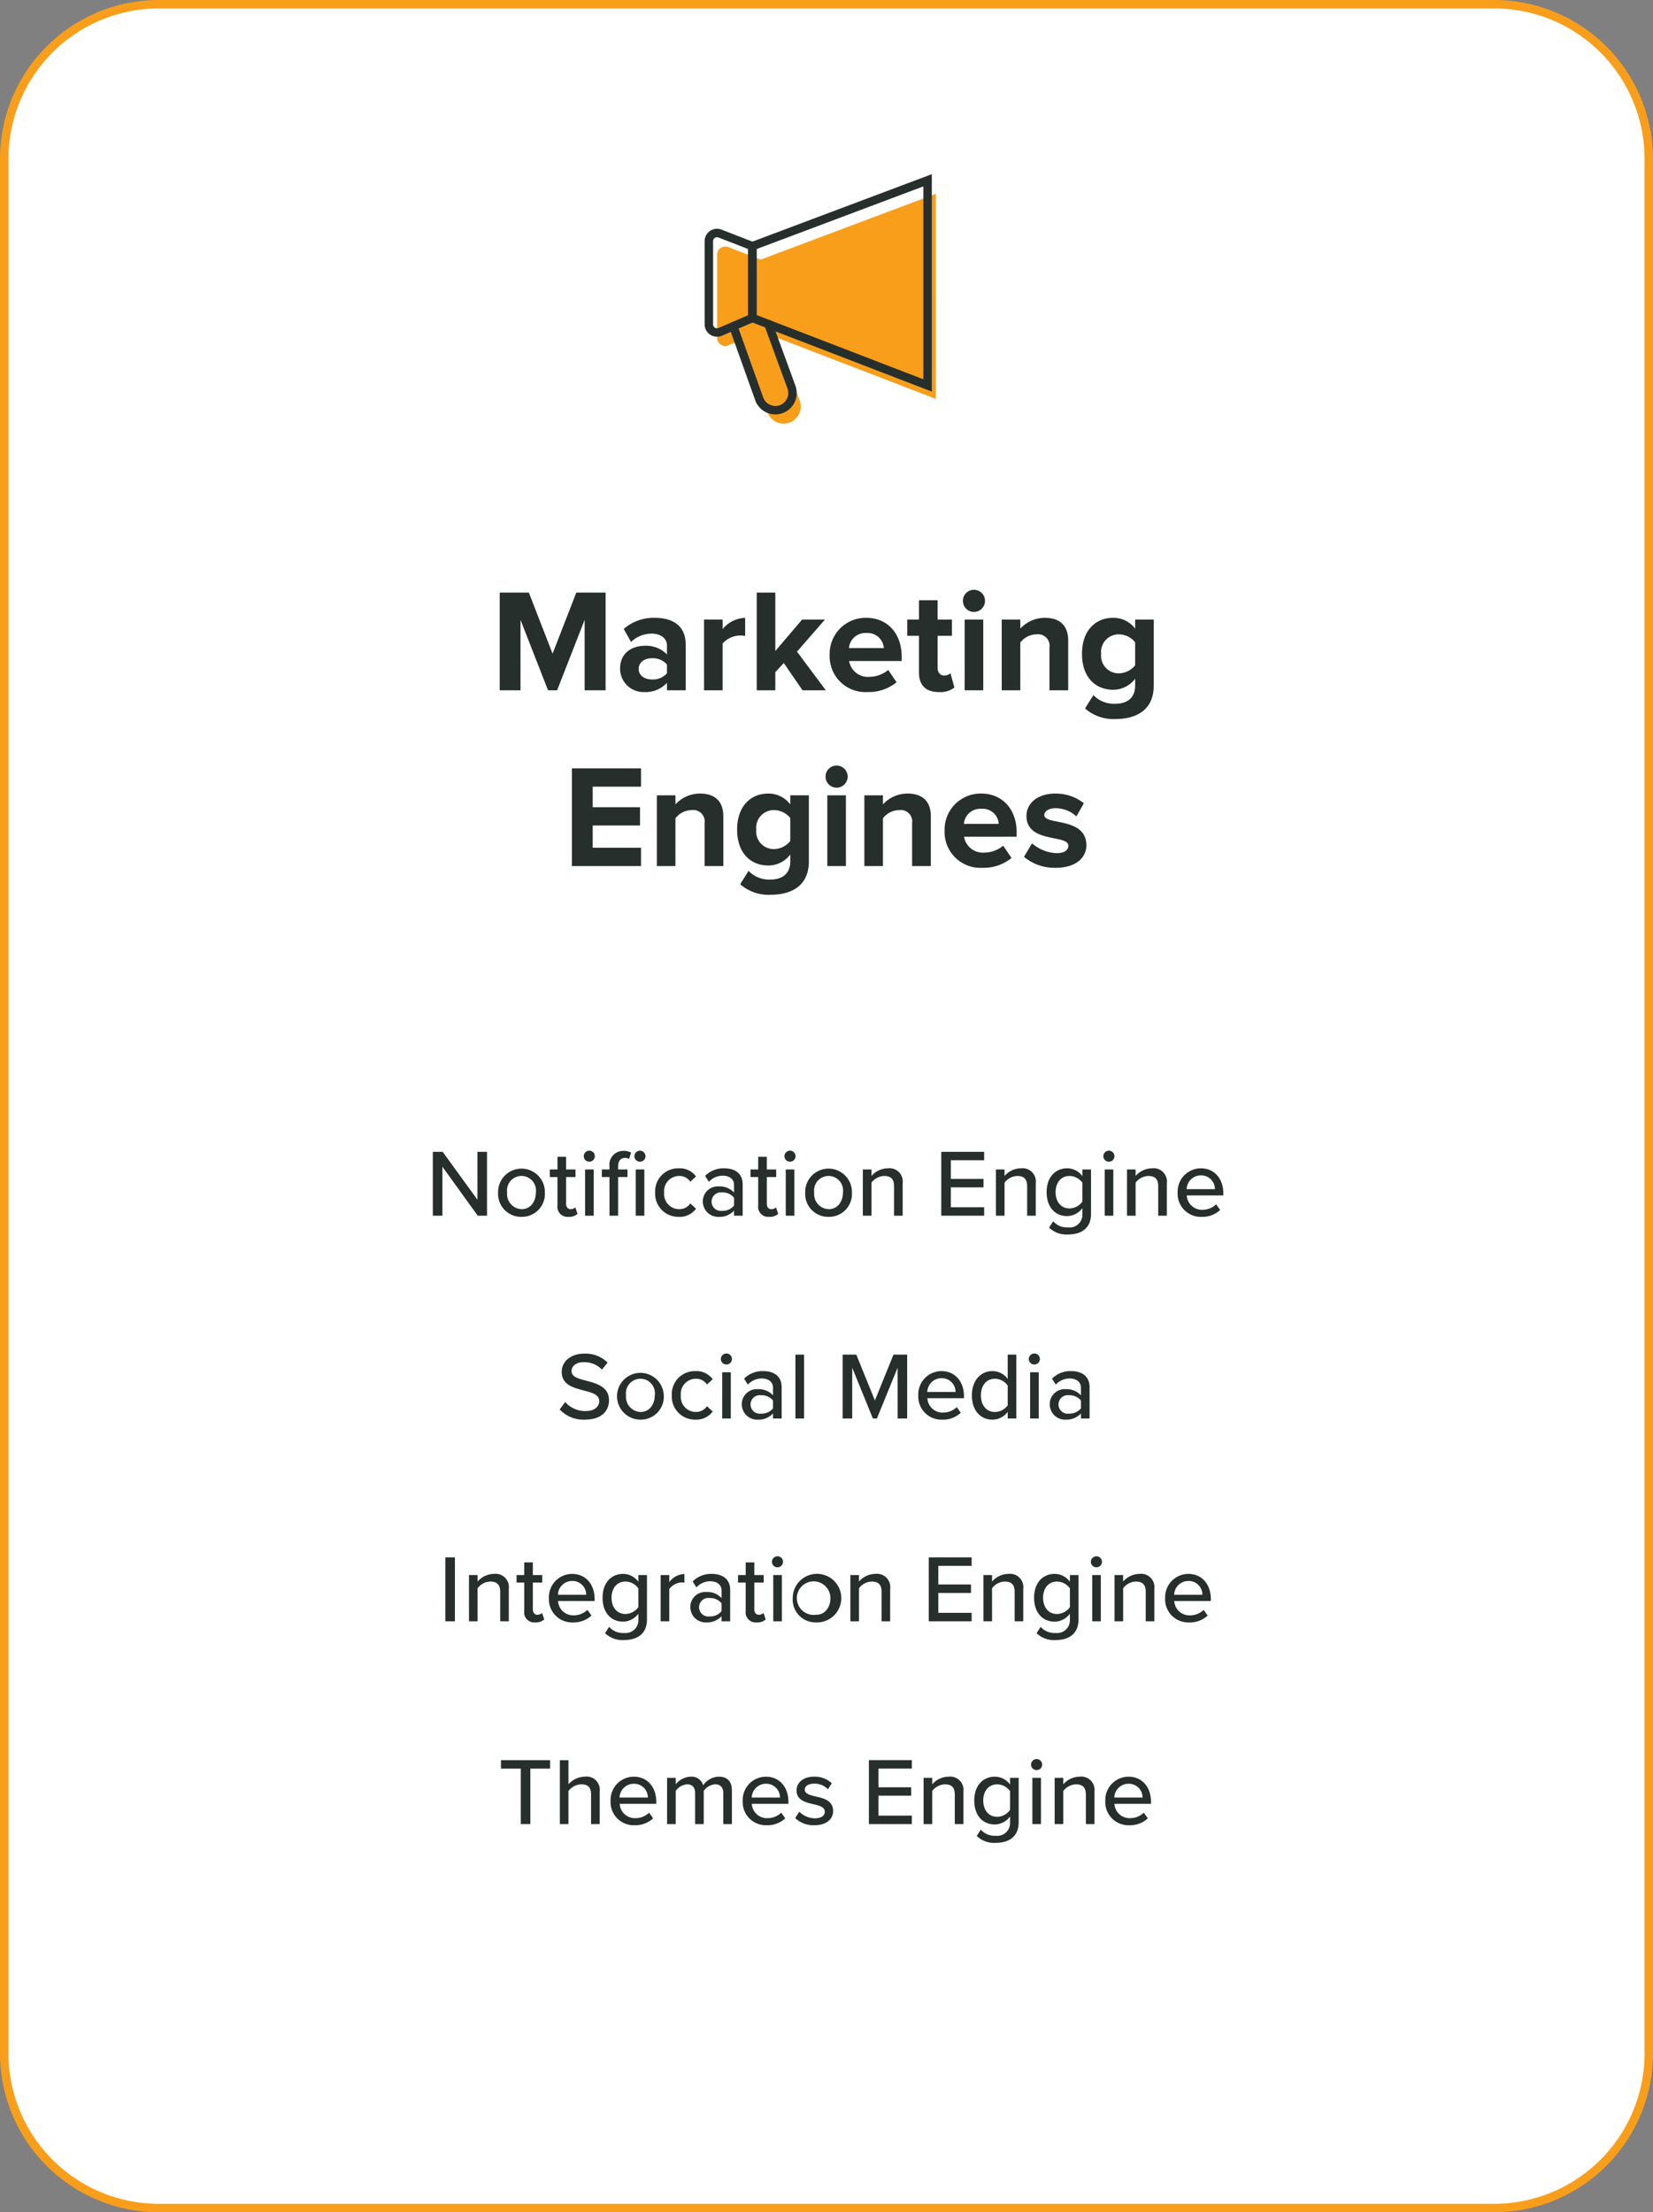 <svg xmlns="http://www.w3.org/2000/svg" width="293.484" height="392.728" viewBox="0 0 293.484 392.728"><rect x="0" y="0" width="293.484" height="392.728" fill="#808080" stroke="none"/><g transform="translate(-886.171 -4377.354)"><path d="M27.461,0H264.523a27.461,27.461,0,0,1,27.461,27.461V363.767a27.461,27.461,0,0,1-27.461,27.461H27.461A27.461,27.461,0,0,1,0,363.767V27.461A27.461,27.461,0,0,1,27.461,0Z" transform="translate(886.921 4378.104)" fill="#fff" stroke="#f99e1b" stroke-width="1.5"/><path d="M-39.221,0V-17.342h-5.2L-48.633-6.5l-4.212-10.842h-5.174V0h3.692V-12.506L-49.439,0h1.612l4.888-12.506V0ZM-25,0V-8.112c0-3.614-2.626-4.758-5.512-4.758A8.107,8.107,0,0,0-36-10.894l1.3,2.314a5.278,5.278,0,0,1,3.614-1.482c1.664,0,2.756.832,2.756,2.106V-6.37A5.127,5.127,0,0,0-32.305-7.9c-2,0-4.342,1.092-4.342,4.056A4.162,4.162,0,0,0-32.305.312a5.123,5.123,0,0,0,3.978-1.638V0Zm-5.98-1.924c-1.3,0-2.366-.676-2.366-1.872s1.066-1.9,2.366-1.9a3.319,3.319,0,0,1,2.652,1.118v1.56A3.3,3.3,0,0,1-30.979-1.924ZM-18.447,0V-8.294a4.207,4.207,0,0,1,3.094-1.43,4.216,4.216,0,0,1,.91.078V-12.87a5.507,5.507,0,0,0-4,2v-1.69h-3.3V0ZM-.117,0-5.239-6.864l4.966-5.694H-4.329l-4.758,5.59V-17.342h-3.3V0h3.3V-3.224l1.508-1.612L-4.251,0ZM7.267.312A7.828,7.828,0,0,0,12.441-1.43L10.959-3.614A5.252,5.252,0,0,1,7.631-2.392,3.366,3.366,0,0,1,4.017-5.2h9.334v-.78c0-4.082-2.522-6.89-6.292-6.89a6.407,6.407,0,0,0-6.5,6.578A6.36,6.36,0,0,0,7.267.312Zm2.912-7.8H3.991a2.9,2.9,0,0,1,3.068-2.678A2.878,2.878,0,0,1,10.179-7.488Zm9.776,7.8a4.076,4.076,0,0,0,2.756-.806l-.7-2.522a1.662,1.662,0,0,1-1.144.39c-.728,0-1.144-.6-1.144-1.4V-9.672h2.548v-2.886H19.721V-15.99h-3.3v3.432h-2.08v2.886h2.08v6.526C16.419-.884,17.641.312,19.955.312ZM26.169-13.91a1.975,1.975,0,0,0,1.976-1.976,1.953,1.953,0,0,0-1.976-1.95,1.947,1.947,0,0,0-1.95,1.95A1.97,1.97,0,0,0,26.169-13.91ZM27.833,0V-12.558h-3.3V0Zm15.08,0V-8.866c0-2.444-1.326-4-4.108-4a5.874,5.874,0,0,0-4.394,1.924v-1.612h-3.3V0h3.3V-8.476a3.673,3.673,0,0,1,2.86-1.456,2.038,2.038,0,0,1,2.314,2.34V0Zm8.4,5.1c3.094,0,6.786-1.17,6.786-5.928V-12.558H54.8v1.612a4.811,4.811,0,0,0-3.9-1.924c-3.172,0-5.538,2.288-5.538,6.4,0,4.186,2.418,6.37,5.538,6.37a4.876,4.876,0,0,0,3.9-1.95V-.832c0,2.548-1.9,3.224-3.484,3.224A5.1,5.1,0,0,1,47.385.858L45.9,3.224A7.65,7.65,0,0,0,51.311,5.1Zm.65-8.112a3.119,3.119,0,0,1-3.2-3.458,3.119,3.119,0,0,1,3.2-3.458,3.717,3.717,0,0,1,2.834,1.4v4.082A3.741,3.741,0,0,1,51.961-3.016ZM-32.929,31.2V27.95h-8.58V24h8.4v-3.25h-8.4v-3.64h8.58v-3.25H-45.2V31.2Zm14.612,0V22.334c0-2.444-1.326-4-4.108-4a5.874,5.874,0,0,0-4.394,1.924V18.642h-3.3V31.2h3.3V22.724a3.673,3.673,0,0,1,2.86-1.456,2.038,2.038,0,0,1,2.314,2.34V31.2Zm8.4,5.1c3.094,0,6.786-1.17,6.786-5.928V18.642h-3.3v1.612a4.811,4.811,0,0,0-3.9-1.924c-3.172,0-5.538,2.288-5.538,6.4,0,4.186,2.418,6.37,5.538,6.37a4.876,4.876,0,0,0,3.9-1.95v1.222c0,2.548-1.9,3.224-3.484,3.224a5.1,5.1,0,0,1-3.926-1.534l-1.482,2.366A7.65,7.65,0,0,0-9.919,36.3Zm.65-8.112a3.119,3.119,0,0,1-3.2-3.458,3.119,3.119,0,0,1,3.2-3.458,3.717,3.717,0,0,1,2.834,1.4v4.082A3.741,3.741,0,0,1-9.269,28.184ZM1.781,17.29a1.975,1.975,0,0,0,1.976-1.976,1.953,1.953,0,0,0-1.976-1.95,1.947,1.947,0,0,0-1.95,1.95A1.97,1.97,0,0,0,1.781,17.29ZM3.445,31.2V18.642H.143V31.2Zm15.08,0V22.334c0-2.444-1.326-4-4.108-4a5.874,5.874,0,0,0-4.394,1.924V18.642h-3.3V31.2h3.3V22.724a3.673,3.673,0,0,1,2.86-1.456,2.038,2.038,0,0,1,2.314,2.34V31.2Zm9.152.312a7.828,7.828,0,0,0,5.174-1.742l-1.482-2.184a5.252,5.252,0,0,1-3.328,1.222A3.366,3.366,0,0,1,24.427,26h9.334v-.78c0-4.082-2.522-6.89-6.292-6.89a6.407,6.407,0,0,0-6.5,6.578A6.36,6.36,0,0,0,27.677,31.512Zm2.912-7.8H24.4a2.9,2.9,0,0,1,3.068-2.678A2.878,2.878,0,0,1,30.589,23.712Zm10.088,7.8c3.484,0,5.46-1.69,5.46-4,0-5.07-7.462-3.51-7.462-5.356,0-.7.78-1.222,1.976-1.222a5.414,5.414,0,0,1,3.718,1.456l1.326-2.34a8,8,0,0,0-5.044-1.716c-3.328,0-5.148,1.846-5.148,3.952,0,4.94,7.436,3.25,7.436,5.3,0,.78-.676,1.326-2.106,1.326a7.117,7.117,0,0,1-4.342-1.742l-1.43,2.392A8.453,8.453,0,0,0,40.677,31.512Z" transform="translate(1032.912 4499.899)" fill="#262f2c"/><path d="M25.641,16H27.29V4.661h-1.7v8.5l-6.171-8.5H17.668V16h1.7V7.3Zm7.769.2a4.07,4.07,0,0,0,4.148-4.318,4.151,4.151,0,1,0-8.3,0A4.08,4.08,0,0,0,33.41,16.2Zm0-1.36a2.675,2.675,0,0,1-2.55-2.958,2.576,2.576,0,1,1,5.1,0C35.96,13.45,35.059,14.844,33.41,14.844Zm8.347,1.36a2.179,2.179,0,0,0,1.6-.527l-.391-1.156a1.177,1.177,0,0,1-.833.323c-.527,0-.8-.425-.8-1V9.132H43V7.789H41.332V5.545H39.8V7.789h-1.36V9.132H39.8v5.049A1.787,1.787,0,0,0,41.757,16.2Zm3.689-9.792a.972.972,0,0,0,.986-.969.987.987,0,0,0-.986-.986,1,1,0,0,0-.986.986A.983.983,0,0,0,45.446,6.412ZM44.7,16h1.53V7.789H44.7Zm9.741-9.588a.972.972,0,0,0,.986-.969.987.987,0,0,0-.986-.986,1,1,0,0,0-.986.986A.983.983,0,0,0,54.439,6.412ZM49.033,16h1.53V9.132h1.666V7.789H50.563V7.245c0-.986.459-1.5,1.224-1.5a1.329,1.329,0,0,1,.731.187L52.875,4.8a2.705,2.705,0,0,0-1.343-.306,2.45,2.45,0,0,0-2.5,2.754v.544h-1.36V9.132h1.36Zm4.658,0h1.53V7.789h-1.53Zm3.451-4.114A4.1,4.1,0,0,0,61.324,16.2,3.587,3.587,0,0,0,64.4,14.759l-1.02-.935a2.333,2.333,0,0,1-1.989,1.02,2.687,2.687,0,0,1-2.652-2.958,2.673,2.673,0,0,1,2.652-2.941,2.293,2.293,0,0,1,1.989,1.02L64.4,9.03a3.587,3.587,0,0,0-3.077-1.445A4.085,4.085,0,0,0,57.142,11.886ZM71.15,16h1.53V10.458c0-2.091-1.513-2.873-3.3-2.873a4.616,4.616,0,0,0-3.366,1.343l.663,1.054a3.36,3.36,0,0,1,2.465-1.088c1.173,0,2.006.612,2.006,1.632v1.36A3.425,3.425,0,0,0,68.464,10.8a2.65,2.65,0,0,0-2.856,2.686,2.729,2.729,0,0,0,2.856,2.72A3.52,3.52,0,0,0,71.15,15.1Zm0-1.8a2.6,2.6,0,0,1-2.108.935,1.649,1.649,0,1,1,0-3.264,2.6,2.6,0,0,1,2.108.935ZM77.389,16.2a2.179,2.179,0,0,0,1.6-.527L78.6,14.521a1.177,1.177,0,0,1-.833.323c-.527,0-.8-.425-.8-1V9.132H78.63V7.789H76.964V5.545h-1.53V7.789h-1.36V9.132h1.36v5.049A1.787,1.787,0,0,0,77.389,16.2Zm3.689-9.792a.972.972,0,0,0,.986-.969.987.987,0,0,0-.986-.986,1,1,0,0,0-.986.986A.983.983,0,0,0,81.078,6.412ZM80.33,16h1.53V7.789H80.33Zm7.6.2a4.07,4.07,0,0,0,4.148-4.318,4.151,4.151,0,1,0-8.3,0A4.08,4.08,0,0,0,87.929,16.2Zm0-1.36a2.675,2.675,0,0,1-2.55-2.958,2.576,2.576,0,1,1,5.1,0C90.479,13.45,89.578,14.844,87.929,14.844ZM99.557,16h1.53V10.237a2.36,2.36,0,0,0-2.635-2.652,3.915,3.915,0,0,0-2.907,1.36V7.789h-1.53V16h1.53V10.135a2.933,2.933,0,0,1,2.261-1.19c1.054,0,1.751.442,1.751,1.8Zm8.381,0h7.616V14.5h-5.916V10.968h5.8v-1.5h-5.8V6.157h5.916v-1.5h-7.616Zm15.249,0h1.53V10.237a2.36,2.36,0,0,0-2.635-2.652,3.915,3.915,0,0,0-2.907,1.36V7.789h-1.53V16h1.53V10.135a2.933,2.933,0,0,1,2.261-1.19c1.054,0,1.751.442,1.751,1.8Zm3.893,2.108a4.413,4.413,0,0,0,3.366,1.224c2.023,0,4.08-.833,4.08-3.655V7.789H133v1.19a3.352,3.352,0,0,0-2.7-1.394c-2.125,0-3.655,1.6-3.655,4.233,0,2.686,1.53,4.25,3.655,4.25a3.461,3.461,0,0,0,2.7-1.411v1.071a2.269,2.269,0,0,1-2.55,2.346,3.2,3.2,0,0,1-2.635-1.088ZM133,13.484a2.877,2.877,0,0,1-2.278,1.224c-1.53,0-2.482-1.19-2.482-2.89,0-1.683.952-2.873,2.482-2.873A2.863,2.863,0,0,1,133,10.152ZM137.7,6.412a.972.972,0,0,0,.986-.969.987.987,0,0,0-.986-.986,1,1,0,0,0-.986.986A.983.983,0,0,0,137.7,6.412ZM136.957,16h1.53V7.789h-1.53Zm9.5,0h1.53V10.237a2.36,2.36,0,0,0-2.635-2.652,3.915,3.915,0,0,0-2.907,1.36V7.789h-1.53V16h1.53V10.135a2.933,2.933,0,0,1,2.261-1.19c1.054,0,1.751.442,1.751,1.8Zm3.451-4.114a4.106,4.106,0,0,0,4.25,4.318,4.618,4.618,0,0,0,3.3-1.224l-.714-1a3.491,3.491,0,0,1-2.431.969,2.693,2.693,0,0,1-2.788-2.55h6.494v-.374c0-2.516-1.53-4.437-3.995-4.437A4.129,4.129,0,0,0,149.911,11.886Zm4.114-3.043a2.429,2.429,0,0,1,2.5,2.448h-5.015A2.515,2.515,0,0,1,154.025,8.843ZM40.193,50.4a5.8,5.8,0,0,0,4.471,1.8c3.06,0,4.284-1.649,4.284-3.417,0-2.414-2.159-2.992-4.012-3.485-1.411-.357-2.635-.68-2.635-1.7,0-.952.867-1.6,2.125-1.6a4.423,4.423,0,0,1,3.281,1.326l.986-1.258a5.559,5.559,0,0,0-4.131-1.581c-2.363,0-4.012,1.36-4.012,3.23,0,2.312,2.108,2.839,3.927,3.315,1.445.374,2.737.714,2.737,1.9,0,.816-.646,1.751-2.482,1.751a4.781,4.781,0,0,1-3.57-1.6Zm14.331,1.8a4.07,4.07,0,0,0,4.148-4.318A4.151,4.151,0,1,0,54.524,52.2Zm0-1.36a2.675,2.675,0,0,1-2.55-2.958,2.576,2.576,0,1,1,5.1,0C57.074,49.45,56.173,50.844,54.524,50.844ZM60.1,47.886A4.1,4.1,0,0,0,64.282,52.2a3.587,3.587,0,0,0,3.077-1.445l-1.02-.935a2.333,2.333,0,0,1-1.989,1.02A2.687,2.687,0,0,1,61.7,47.886a2.673,2.673,0,0,1,2.652-2.941,2.293,2.293,0,0,1,1.989,1.02l1.02-.935a3.587,3.587,0,0,0-3.077-1.445A4.085,4.085,0,0,0,60.1,47.886Zm9.69-5.474a.972.972,0,0,0,.986-.969.987.987,0,0,0-.986-.986,1,1,0,0,0-.986.986A.983.983,0,0,0,69.79,42.412ZM69.042,52h1.53V43.789h-1.53Zm9.027,0H79.6V46.458c0-2.091-1.513-2.873-3.3-2.873a4.616,4.616,0,0,0-3.366,1.343l.663,1.054a3.36,3.36,0,0,1,2.465-1.088c1.173,0,2.006.612,2.006,1.632v1.36A3.425,3.425,0,0,0,75.383,46.8a2.65,2.65,0,0,0-2.856,2.686,2.729,2.729,0,0,0,2.856,2.72,3.52,3.52,0,0,0,2.686-1.1Zm0-1.8a2.6,2.6,0,0,1-2.108.935,1.649,1.649,0,1,1,0-3.264,2.6,2.6,0,0,1,2.108.935ZM82.047,52h1.53V40.661h-1.53Zm18.139,0h1.7V40.661H99.455l-3.3,8.143-3.3-8.143H90.428V52h1.7V42.99L95.8,52h.714l3.672-9.01Zm3.672-4.114a4.106,4.106,0,0,0,4.25,4.318,4.618,4.618,0,0,0,3.3-1.224l-.714-1a3.491,3.491,0,0,1-2.431.969,2.693,2.693,0,0,1-2.788-2.55h6.494v-.374c0-2.516-1.53-4.437-3.995-4.437A4.129,4.129,0,0,0,103.858,47.886Zm4.114-3.043a2.429,2.429,0,0,1,2.5,2.448h-5.015A2.515,2.515,0,0,1,107.972,44.843ZM119.736,52h1.53V40.661h-1.53v4.318a3.344,3.344,0,0,0-2.686-1.394c-2.142,0-3.672,1.683-3.672,4.318,0,2.686,1.53,4.3,3.672,4.3a3.4,3.4,0,0,0,2.686-1.377Zm0-2.346a2.823,2.823,0,0,1-2.278,1.19c-1.53,0-2.482-1.241-2.482-2.941,0-1.717.952-2.958,2.482-2.958a2.837,2.837,0,0,1,2.278,1.207Zm4.726-7.242a.972.972,0,0,0,.986-.969.987.987,0,0,0-.986-.986,1,1,0,0,0-.986.986A.983.983,0,0,0,124.462,42.412ZM123.714,52h1.53V43.789h-1.53Zm9.027,0h1.53V46.458c0-2.091-1.513-2.873-3.3-2.873a4.616,4.616,0,0,0-3.366,1.343l.663,1.054a3.36,3.36,0,0,1,2.465-1.088c1.173,0,2.006.612,2.006,1.632v1.36a3.424,3.424,0,0,0-2.686-1.088,2.65,2.65,0,0,0-2.856,2.686,2.729,2.729,0,0,0,2.856,2.72,3.52,3.52,0,0,0,2.686-1.1Zm0-1.8a2.6,2.6,0,0,1-2.108.935,1.649,1.649,0,1,1,0-3.264,2.6,2.6,0,0,1,2.108.935ZM19.886,88h1.7V76.661h-1.7Zm9.741,0h1.53V82.237a2.36,2.36,0,0,0-2.635-2.652,3.915,3.915,0,0,0-2.907,1.36V79.789h-1.53V88h1.53V82.135a2.933,2.933,0,0,1,2.261-1.19c1.054,0,1.751.442,1.751,1.8Zm6.222.2a2.179,2.179,0,0,0,1.6-.527l-.391-1.156a1.177,1.177,0,0,1-.833.323c-.527,0-.8-.425-.8-1V81.132H37.09V79.789H35.424V77.545h-1.53v2.244h-1.36v1.343h1.36v5.049A1.787,1.787,0,0,0,35.849,88.2Zm2.431-4.318A4.106,4.106,0,0,0,42.53,88.2a4.618,4.618,0,0,0,3.3-1.224l-.714-1a3.491,3.491,0,0,1-2.431.969A2.693,2.693,0,0,1,39.9,84.4h6.494v-.374c0-2.516-1.53-4.437-4-4.437A4.129,4.129,0,0,0,38.28,83.886Zm4.114-3.043a2.429,2.429,0,0,1,2.5,2.448H39.878A2.515,2.515,0,0,1,42.394,80.843Zm5.848,9.265a4.413,4.413,0,0,0,3.366,1.224c2.023,0,4.08-.833,4.08-3.655V79.789h-1.53v1.19a3.352,3.352,0,0,0-2.7-1.394c-2.125,0-3.655,1.6-3.655,4.233,0,2.686,1.53,4.25,3.655,4.25a3.461,3.461,0,0,0,2.7-1.411v1.071a2.269,2.269,0,0,1-2.55,2.346,3.2,3.2,0,0,1-2.635-1.088Zm5.916-4.624a2.877,2.877,0,0,1-2.278,1.224c-1.53,0-2.482-1.19-2.482-2.89,0-1.683.952-2.873,2.482-2.873a2.863,2.863,0,0,1,2.278,1.207ZM58.119,88h1.53V82.288a2.9,2.9,0,0,1,2.159-1.19,2.407,2.407,0,0,1,.527.051V79.6a3.488,3.488,0,0,0-2.686,1.445V79.789h-1.53Zm10.812,0h1.53V82.458c0-2.091-1.513-2.873-3.3-2.873A4.616,4.616,0,0,0,63.8,80.928l.663,1.054a3.36,3.36,0,0,1,2.465-1.088c1.173,0,2.006.612,2.006,1.632v1.36A3.425,3.425,0,0,0,66.245,82.8a2.65,2.65,0,0,0-2.856,2.686,2.729,2.729,0,0,0,2.856,2.72A3.52,3.52,0,0,0,68.931,87.1Zm0-1.8a2.6,2.6,0,0,1-2.108.935,1.649,1.649,0,1,1,0-3.264,2.6,2.6,0,0,1,2.108.935ZM75.17,88.2a2.179,2.179,0,0,0,1.6-.527l-.391-1.156a1.177,1.177,0,0,1-.833.323c-.527,0-.8-.425-.8-1V81.132h1.666V79.789H74.745V77.545h-1.53v2.244h-1.36v1.343h1.36v5.049A1.787,1.787,0,0,0,75.17,88.2Zm3.689-9.792a.972.972,0,0,0,.986-.969.987.987,0,0,0-.986-.986,1,1,0,0,0-.986.986A.983.983,0,0,0,78.859,78.412ZM78.111,88h1.53V79.789h-1.53Zm7.6.2a4.313,4.313,0,1,0-4.148-4.318A4.07,4.07,0,0,0,85.71,88.2Zm0-1.36a2.981,2.981,0,1,1,2.55-2.958C88.26,85.45,87.359,86.844,85.71,86.844ZM97.338,88h1.53V82.237a2.36,2.36,0,0,0-2.635-2.652,3.915,3.915,0,0,0-2.907,1.36V79.789H91.8V88h1.53V82.135a2.933,2.933,0,0,1,2.261-1.19c1.054,0,1.751.442,1.751,1.8Zm8.381,0h7.616V86.5h-5.916V82.968h5.8v-1.5h-5.8V78.157h5.916v-1.5h-7.616Zm15.249,0h1.53V82.237a2.36,2.36,0,0,0-2.635-2.652,3.915,3.915,0,0,0-2.907,1.36V79.789h-1.53V88h1.53V82.135a2.933,2.933,0,0,1,2.261-1.19c1.054,0,1.751.442,1.751,1.8Zm3.893,2.108a4.413,4.413,0,0,0,3.366,1.224c2.023,0,4.08-.833,4.08-3.655V79.789h-1.53v1.19a3.352,3.352,0,0,0-2.7-1.394c-2.125,0-3.655,1.6-3.655,4.233,0,2.686,1.53,4.25,3.655,4.25a3.461,3.461,0,0,0,2.7-1.411v1.071a2.269,2.269,0,0,1-2.55,2.346,3.2,3.2,0,0,1-2.635-1.088Zm5.916-4.624a2.877,2.877,0,0,1-2.278,1.224c-1.53,0-2.482-1.19-2.482-2.89,0-1.683.952-2.873,2.482-2.873a2.863,2.863,0,0,1,2.278,1.207Zm4.709-7.072a.972.972,0,0,0,.986-.969.987.987,0,0,0-.986-.986,1,1,0,0,0-.986.986A.983.983,0,0,0,135.486,78.412ZM134.738,88h1.53V79.789h-1.53Zm9.5,0h1.53V82.237a2.36,2.36,0,0,0-2.635-2.652,3.915,3.915,0,0,0-2.907,1.36V79.789H138.7V88h1.53V82.135a2.933,2.933,0,0,1,2.261-1.19c1.054,0,1.751.442,1.751,1.8Zm3.451-4.114a4.106,4.106,0,0,0,4.25,4.318,4.618,4.618,0,0,0,3.3-1.224l-.714-1a3.491,3.491,0,0,1-2.431.969,2.693,2.693,0,0,1-2.788-2.55H155.8v-.374c0-2.516-1.53-4.437-3.995-4.437A4.129,4.129,0,0,0,147.692,83.886Zm4.114-3.043a2.429,2.429,0,0,1,2.5,2.448H149.29A2.515,2.515,0,0,1,151.806,80.843ZM33.282,124h1.7v-9.843h3.5v-1.5H29.763v1.5h3.519Zm12.478,0h1.53v-5.8a2.328,2.328,0,0,0-2.635-2.618,3.946,3.946,0,0,0-2.907,1.36v-4.284h-1.53V124h1.53v-5.865a2.933,2.933,0,0,1,2.261-1.19c1.054,0,1.751.408,1.751,1.768Zm3.468-4.114a4.106,4.106,0,0,0,4.25,4.318,4.618,4.618,0,0,0,3.3-1.224l-.714-1a3.491,3.491,0,0,1-2.431.969,2.693,2.693,0,0,1-2.788-2.55h6.494v-.374c0-2.516-1.53-4.437-3.995-4.437A4.129,4.129,0,0,0,49.228,119.886Zm4.114-3.043a2.429,2.429,0,0,1,2.5,2.448H50.826A2.515,2.515,0,0,1,53.342,116.843ZM69.237,124h1.53v-5.933c0-1.649-.816-2.482-2.329-2.482a3.445,3.445,0,0,0-2.771,1.53,2.121,2.121,0,0,0-2.227-1.53,3.554,3.554,0,0,0-2.652,1.36v-1.156h-1.53V124h1.53v-5.865a2.683,2.683,0,0,1,2.006-1.19c1.037,0,1.445.629,1.445,1.581V124h1.53v-5.882a2.644,2.644,0,0,1,2.04-1.173c1,0,1.428.629,1.428,1.581Zm3.451-4.114a4.106,4.106,0,0,0,4.25,4.318,4.618,4.618,0,0,0,3.3-1.224l-.714-1a3.491,3.491,0,0,1-2.431.969A2.693,2.693,0,0,1,74.3,120.4H80.8v-.374c0-2.516-1.53-4.437-3.995-4.437A4.129,4.129,0,0,0,72.688,119.886Zm4.114-3.043a2.429,2.429,0,0,1,2.5,2.448H74.286A2.515,2.515,0,0,1,76.8,116.843Zm5.2,6.086a4.671,4.671,0,0,0,3.417,1.275c2.159,0,3.315-1.105,3.315-2.516,0-1.887-1.7-2.278-3.128-2.6-1.02-.238-1.9-.476-1.9-1.19,0-.663.646-1.071,1.683-1.071a3.2,3.2,0,0,1,2.431,1l.68-1.071a4.394,4.394,0,0,0-3.128-1.173c-2.006,0-3.128,1.122-3.128,2.431,0,1.768,1.632,2.142,3.026,2.465,1.054.238,1.989.51,1.989,1.326,0,.7-.612,1.173-1.768,1.173a3.978,3.978,0,0,1-2.754-1.173ZM95.094,124h7.616v-1.5H96.794v-3.536h5.8v-1.5h-5.8v-3.315h5.916v-1.5H95.094Zm15.249,0h1.53v-5.763a2.36,2.36,0,0,0-2.635-2.652,3.915,3.915,0,0,0-2.907,1.36v-1.156H104.8V124h1.53v-5.865a2.933,2.933,0,0,1,2.261-1.19c1.054,0,1.751.442,1.751,1.8Zm3.893,2.108a4.413,4.413,0,0,0,3.366,1.224c2.023,0,4.08-.833,4.08-3.655v-7.888h-1.53v1.19a3.352,3.352,0,0,0-2.7-1.394c-2.125,0-3.655,1.6-3.655,4.233,0,2.686,1.53,4.25,3.655,4.25a3.461,3.461,0,0,0,2.7-1.411v1.071a2.269,2.269,0,0,1-2.55,2.346,3.2,3.2,0,0,1-2.635-1.088Zm5.916-4.624a2.877,2.877,0,0,1-2.278,1.224c-1.53,0-2.482-1.19-2.482-2.89,0-1.683.952-2.873,2.482-2.873a2.863,2.863,0,0,1,2.278,1.207Zm4.709-7.072a.972.972,0,0,0,.986-.969.987.987,0,0,0-.986-.986,1,1,0,0,0-.986.986A.983.983,0,0,0,124.861,114.412ZM124.113,124h1.53v-8.211h-1.53Zm9.5,0h1.53v-5.763a2.36,2.36,0,0,0-2.635-2.652,3.915,3.915,0,0,0-2.907,1.36v-1.156h-1.53V124h1.53v-5.865a2.933,2.933,0,0,1,2.261-1.19c1.054,0,1.751.442,1.751,1.8Zm3.451-4.114a4.106,4.106,0,0,0,4.25,4.318,4.618,4.618,0,0,0,3.3-1.224l-.714-1a3.491,3.491,0,0,1-2.431.969,2.693,2.693,0,0,1-2.788-2.55h6.494v-.374c0-2.516-1.53-4.437-3.995-4.437A4.129,4.129,0,0,0,137.067,119.886Zm4.114-3.043a2.429,2.429,0,0,1,2.5,2.448h-5.015A2.515,2.515,0,0,1,141.181,116.843Z" transform="translate(945.35 4577.171)" fill="#262f2c"/><path d="M-247.5,2072.153l-31.106,11.689-5.756-2.235a1.448,1.448,0,0,0-1.972,1.35v14.768a1.449,1.449,0,0,0,2.022,1.33l2.309-1,4.606,12.886a3.044,3.044,0,0,0,3.925,1.83,3.044,3.044,0,0,0,1.8-3.9l-4.053-11.171,28.223,10.868Z" transform="translate(1299.828 2339.602)" fill="#f99e1b"/><g transform="translate(1299.828 2339.602)"><path d="M-248.968,2069.758v36.419l-31.106-11.979v-12.751Z" fill="none" stroke="#262f2c" stroke-linecap="round" stroke-width="1.5"/><path d="M-285.83,2079.213l5.756,2.234V2094.2l-5.707,2.461a1.448,1.448,0,0,1-2.021-1.33v-14.768A1.447,1.447,0,0,1-285.83,2079.213Z" fill="none" stroke="#262f2c" stroke-linecap="round" stroke-width="1.5"/><path d="M-283.471,2095.664l4.606,12.886a3.044,3.044,0,0,0,3.925,1.83h0a3.044,3.044,0,0,0,1.8-3.9l-4.087-11.185" fill="none" stroke="#262f2c" stroke-linecap="round" stroke-width="1.5"/></g></g></svg>